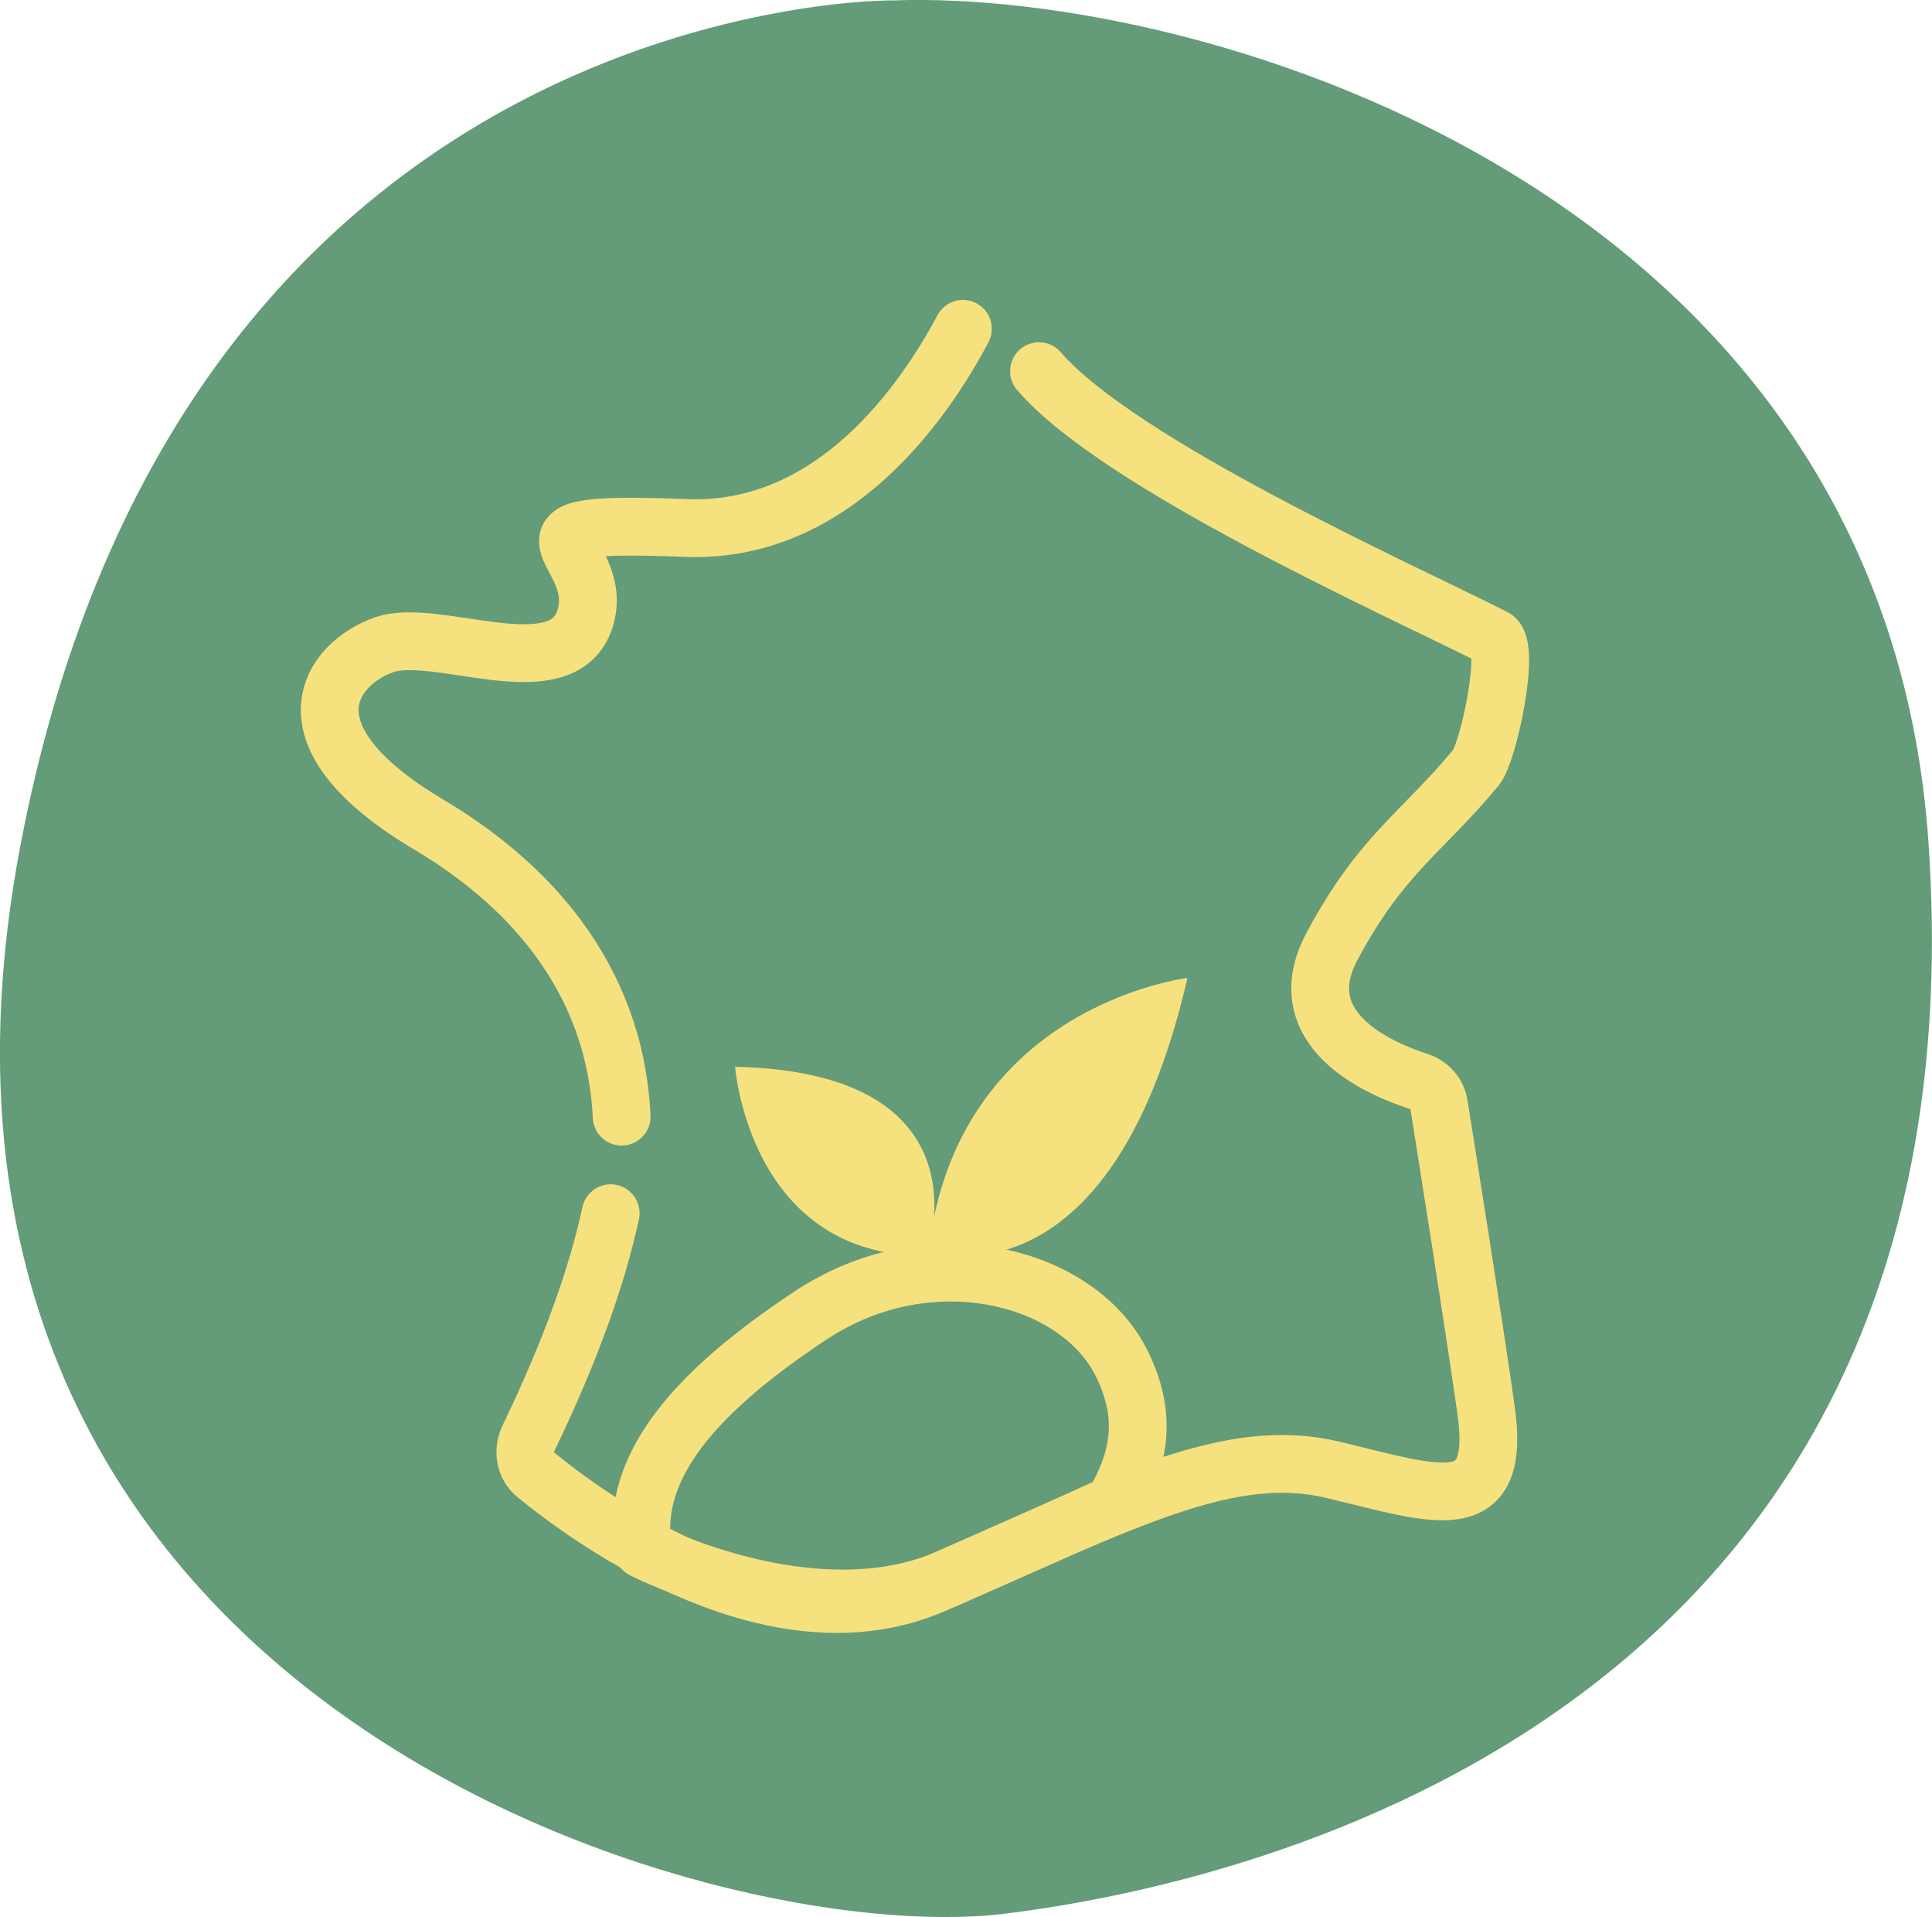 <?xml version="1.0" encoding="UTF-8"?>
<svg xmlns="http://www.w3.org/2000/svg" id="Calque_2" viewBox="0 0 100.32 99.52">
  <defs>
    <style>.cls-1{fill:#649b78;}.cls-1,.cls-2{stroke-width:0px;}.cls-2{fill:#f6e17f;}.cls-3{fill:none;stroke:#f6e17f;stroke-linecap:round;stroke-linejoin:round;stroke-width:3px;}</style>
  </defs>
  <g id="Calque_1-2">
    <path class="cls-1" d="m46.4.02S9.43-.44,1.04,44c-8.38,44.44,36.06,57.19,51.1,55.35,15.04-1.84,50.99-11.7,48-55.58C97.85,10.01,62.71-.55,46.4.02Z"></path>
    <path class="cls-3" d="m31.71,62.98c-.71,3.28-2.07,7.12-4.25,11.64-.33.68-.21,1.48.37,1.95,3.03,2.47,12.47,9.27,20.69,5.67,9.96-4.36,15.34-7.23,20.73-5.93s8.73,2.59,7.91-3.14c-.67-4.7-1.99-12.99-2.44-15.81-.09-.58-.5-1.04-1.06-1.22-2.07-.67-6.81-2.72-4.48-7.04,2.55-4.75,4.58-5.79,7.46-9.25.64-.76,1.83-6.3.94-6.75-4.96-2.5-19.43-8.97-23.63-13.83"></path>
    <path class="cls-3" d="m50,17.07c-1.99,3.75-6.7,10.64-14.37,10.34-10.5-.41-4.09,1.02-5.25,4.7s-7.71.41-10.43,1.36-5.59,4.64,2.32,9.34c4.85,2.88,9.65,7.67,10.01,15.16"></path>
    <path class="cls-3" d="m57.81,78.09c1.58-2.65,1.62-4.85.47-7.24-2.23-4.64-9.96-6.67-16.16-2.58-5.83,3.85-9.44,7.79-8.73,12.17,0,0,8.84,4.56,15.88,1.47s8.54-3.82,8.54-3.82Z"></path>
    <path class="cls-2" d="m61.66,50.77s-11.95,1.4-13.45,14.18c0,0,0,0,0,0,.11.04,9.43,3.23,13.45-14.18Z"></path>
    <path class="cls-2" d="m48.11,65.19s3.5-9.51-9.94-9.81c0,0,.74,9.87,9.94,9.81Z"></path>
  </g>
</svg>
